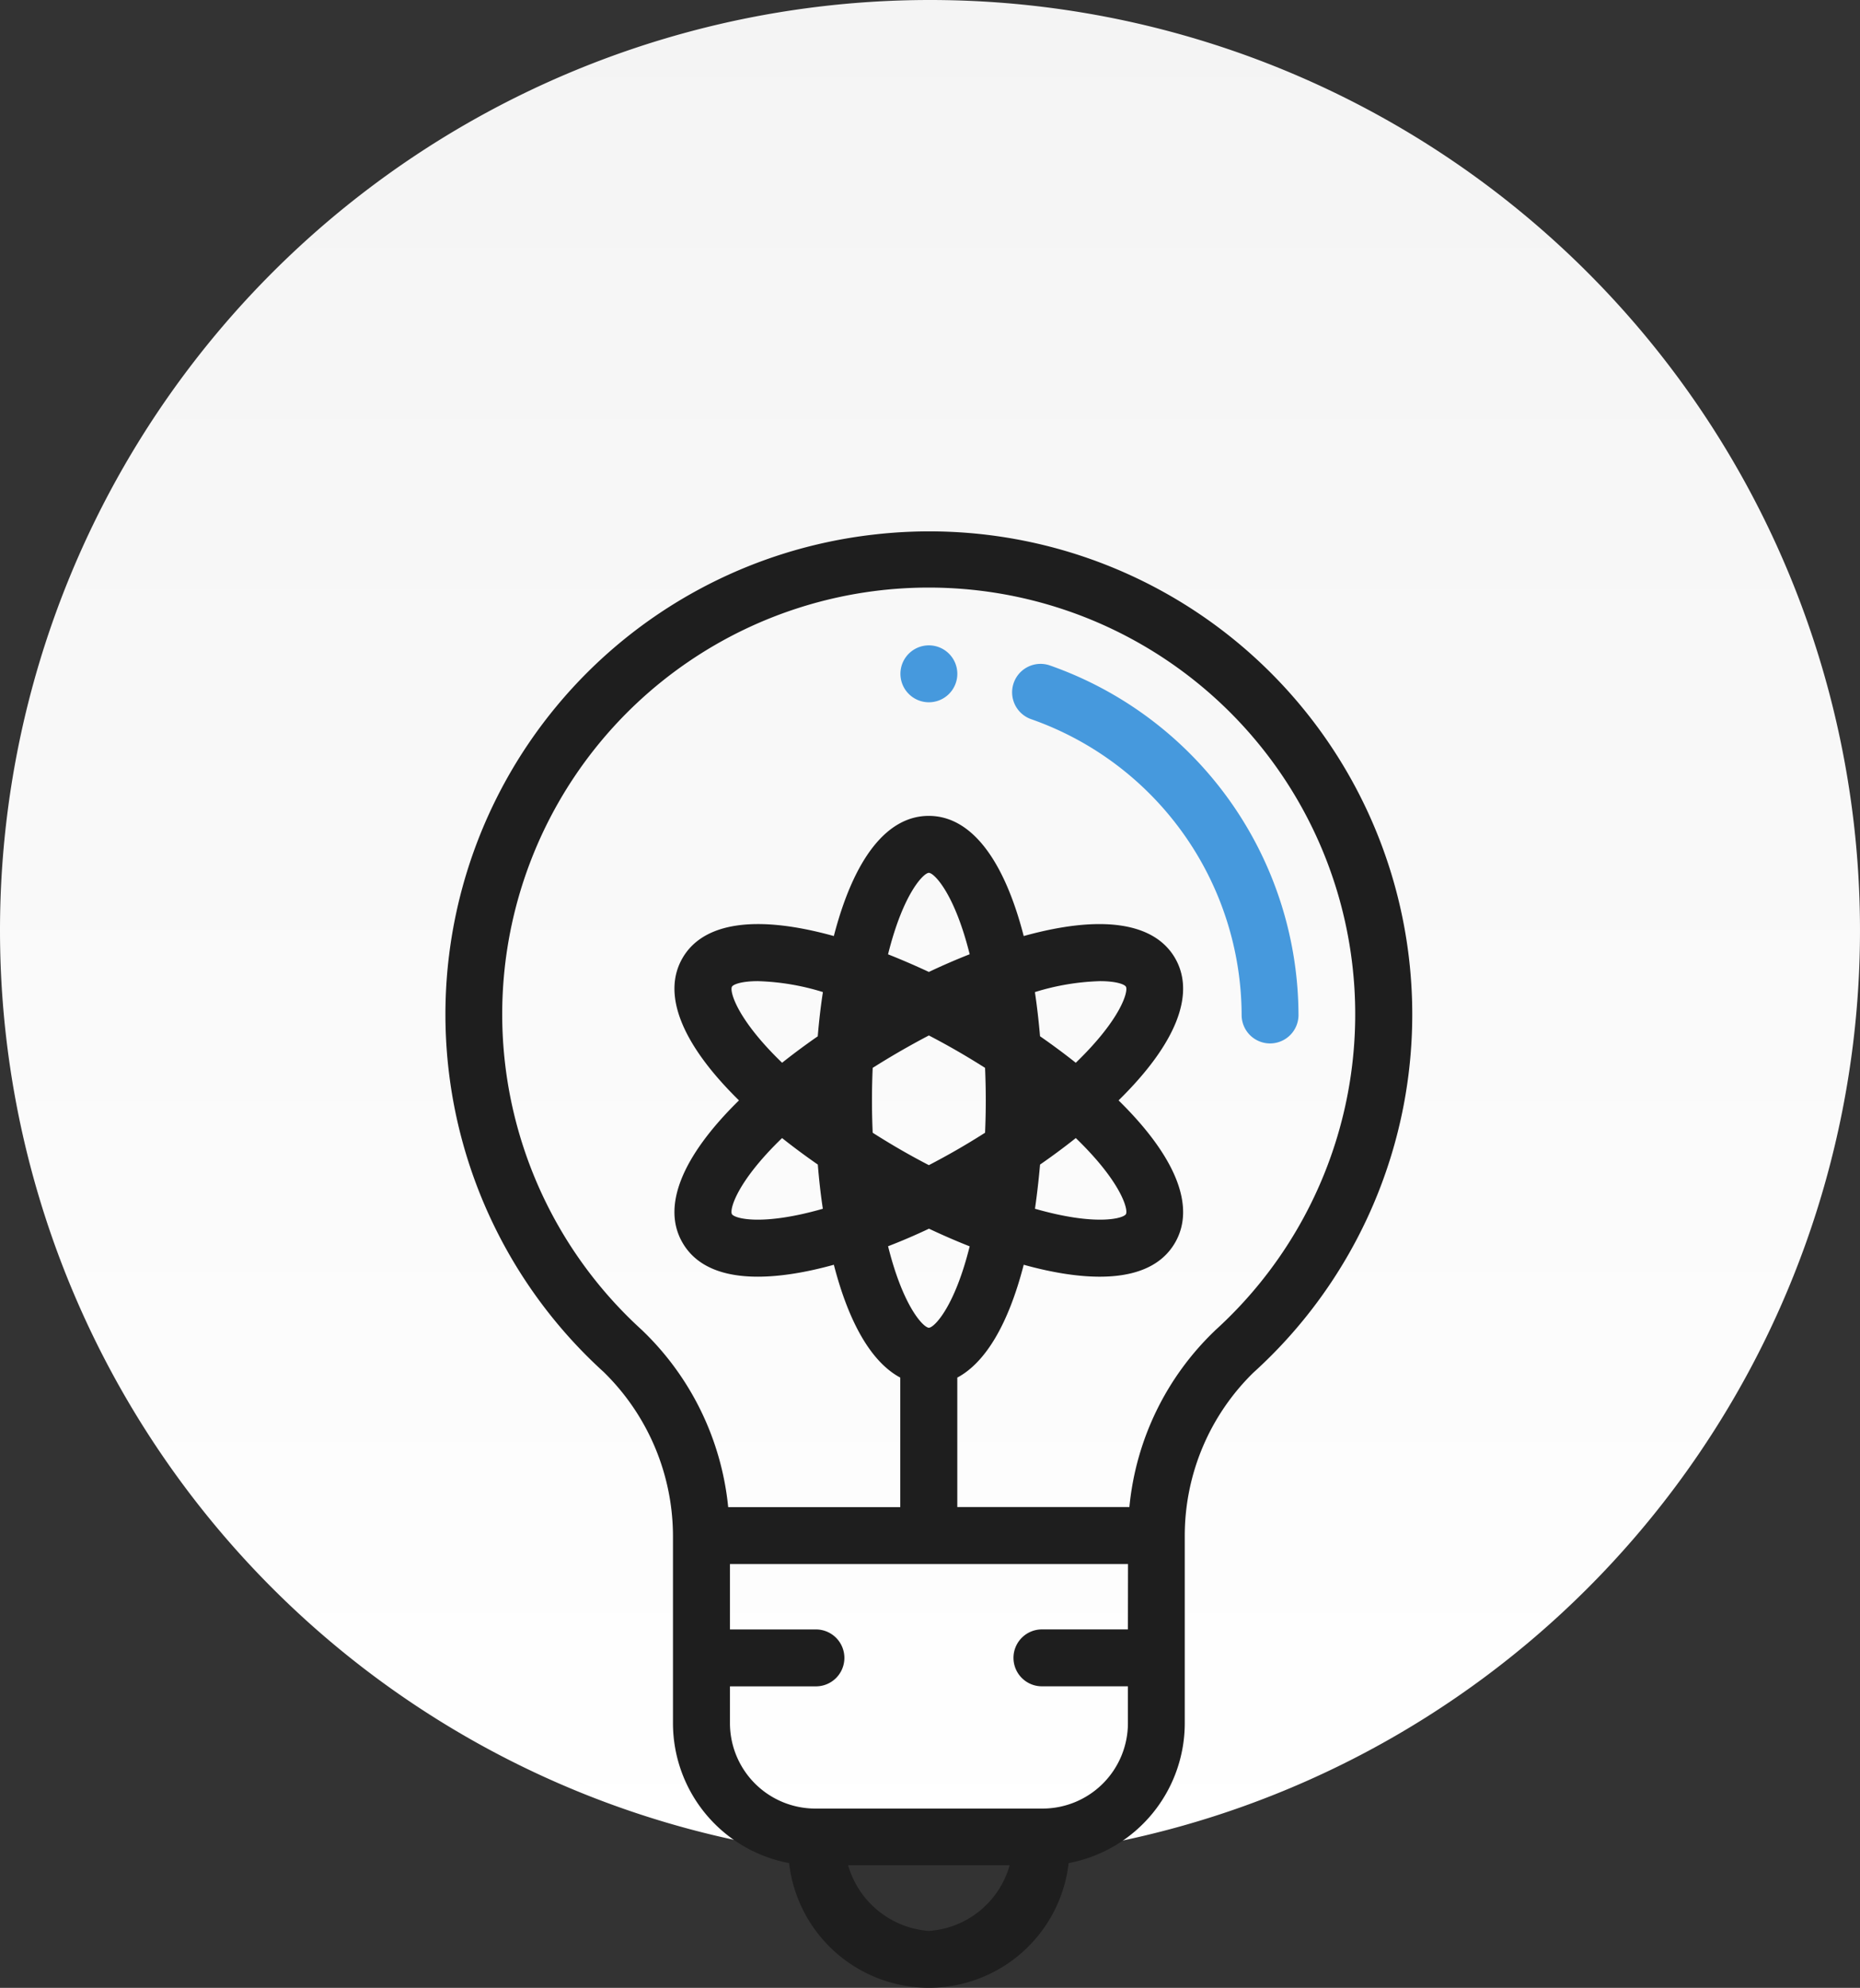 <svg xmlns="http://www.w3.org/2000/svg" xmlns:xlink="http://www.w3.org/1999/xlink" viewBox="0 0 96 102.558">
  <rect x="0" y="0" width="96" height="102.558" fill="#333333" stroke="none"/>
  <defs>
    <style>
      .cls-1 {
        fill: url(#linear-gradient);
      }

      .cls-2 {
        fill: #4699dd;
      }

      .cls-3 {
        fill: #1e1e1e;
      }
    </style>
    <linearGradient id="linear-gradient" x1="0.5" x2="0.5" y2="1" gradientUnits="objectBoundingBox">
      <stop offset="0" stop-color="#f4f4f4"/>
      <stop offset="1" stop-color="#fff"/>
    </linearGradient>
  </defs>
  <g id="Group_8758" data-name="Group 8758" transform="translate(21367 -5945)">
    <path id="Path_8494" data-name="Path 8494" class="cls-1" d="M48,0A48,48,0,1,1,0,48,48,48,0,0,1,48,0Z" transform="translate(-21367 5945)"/>
    <g id="light-bulb_1_" data-name="light-bulb (1)" transform="translate(-21430.02 5972.422)">
      <g id="Group_8501" data-name="Group 8501" transform="translate(109.494 5.87)">
        <g id="Group_8500" data-name="Group 8500">
          <path id="Path_8491" data-name="Path 8491" class="cls-2" d="M247.445,40a1.468,1.468,0,1,0,1.468,1.468A1.468,1.468,0,0,0,247.445,40Z" transform="translate(-245.977 -39.996)"/>
        </g>
      </g>
      <g id="Group_8503" data-name="Group 8503" transform="translate(86.02 0)">
        <g id="Group_8502" data-name="Group 8502" transform="translate(0)">
          <path id="Path_8492" data-name="Path 8492" class="cls-3" d="M108.107.16a24.916,24.916,0,0,0-13.933,43.2,11.861,11.861,0,0,1,3.58,8.442v9.686a7.348,7.348,0,0,0,5.993,7.212,7.262,7.262,0,0,0,14.429,0,7.348,7.348,0,0,0,5.993-7.212V51.8h0a11.77,11.77,0,0,1,3.537-8.4A24.923,24.923,0,0,0,108.107.16ZM110.962,72.2a4.7,4.7,0,0,1-4.169-3.39h8.338A4.658,4.658,0,0,1,110.962,72.2Zm10.273-15.556h-4.4a1.468,1.468,0,1,0,0,2.935h4.4v1.908a4.408,4.408,0,0,1-4.4,4.4h-11.74a4.408,4.408,0,0,1-4.4-4.4V59.581h4.4a1.468,1.468,0,1,0,0-2.935h-4.4V53.271h20.545ZM110.962,26c.972.506,1.9,1.038,2.9,1.672.049,1.115.05,2.214,0,3.347-.991.631-1.92,1.163-2.9,1.672-.968-.5-1.9-1.035-2.9-1.672-.049-1.111-.05-2.21,0-3.347C109.049,27.05,109.978,26.516,110.962,26Zm-2.106-4.19c.787-3.166,1.844-4.2,2.106-4.2s1.318,1.039,2.106,4.2c-.693.273-1.4.578-2.106.913C110.252,22.393,109.548,22.088,108.856,21.815Zm2.106,14.157c.71.335,1.413.64,2.106.913-.787,3.166-1.844,4.2-2.106,4.2s-1.318-1.039-2.106-4.205Q109.895,36.476,110.962,35.972Zm14.774,5.252a14.5,14.5,0,0,0-4.425,9.111h-8.882V43.652c1.464-.781,2.642-2.774,3.428-5.822,2.661.74,6.432,1.251,7.813-1.142,1.076-1.861.039-4.437-2.917-7.338,2.956-2.9,3.992-5.477,2.917-7.337s-3.823-2.251-7.813-1.142c-1.034-4.01-2.746-6.2-4.9-6.2s-3.861,2.186-4.9,6.2c-3.991-1.109-6.739-.72-7.813,1.141s-.039,4.437,2.917,7.338c-2.956,2.9-3.992,5.477-2.917,7.337,1.38,2.393,5.149,1.883,7.814,1.143.786,3.048,1.964,5.041,3.428,5.822v6.683h-8.882a14.629,14.629,0,0,0-4.461-9.144,22.013,22.013,0,1,1,29.585.033ZM116.7,32.662q.971-.673,1.845-1.368c2.347,2.265,2.719,3.7,2.587,3.926s-1.559.621-4.694-.279C116.544,34.206,116.631,33.444,116.7,32.662Zm-.262-8.9a12.478,12.478,0,0,1,3.355-.564c.844,0,1.27.166,1.339.286.131.227-.241,1.66-2.588,3.925q-.873-.693-1.845-1.368C116.631,25.255,116.544,24.494,116.434,23.759Zm-11.207,2.279q-.971.673-1.845,1.368c-2.347-2.265-2.719-3.7-2.587-3.926.069-.119.495-.285,1.338-.285a12.48,12.48,0,0,1,3.356.564C105.38,24.494,105.292,25.256,105.227,26.038Zm.261,8.9c-3.135.9-4.563.506-4.695.278s.241-1.66,2.588-3.925q.873.693,1.845,1.368C105.292,33.445,105.379,34.206,105.489,34.941Z" transform="translate(-86.02 0)"/>
        </g>
      </g>
      <g id="Group_8505" data-name="Group 8505" transform="translate(115.285 6.838)">
        <g id="Group_8504" data-name="Group 8504">
          <path id="Path_8493" data-name="Path 8493" class="cls-2" d="M287.386,46.676a1.468,1.468,0,1,0-.966,2.772A16.231,16.231,0,0,1,297.255,64.7a1.467,1.467,0,1,0,2.935,0A19.166,19.166,0,0,0,287.386,46.676Z" transform="translate(-285.436 -46.594)"/>
        </g>
      </g>
    </g>
  </g>
</svg>
